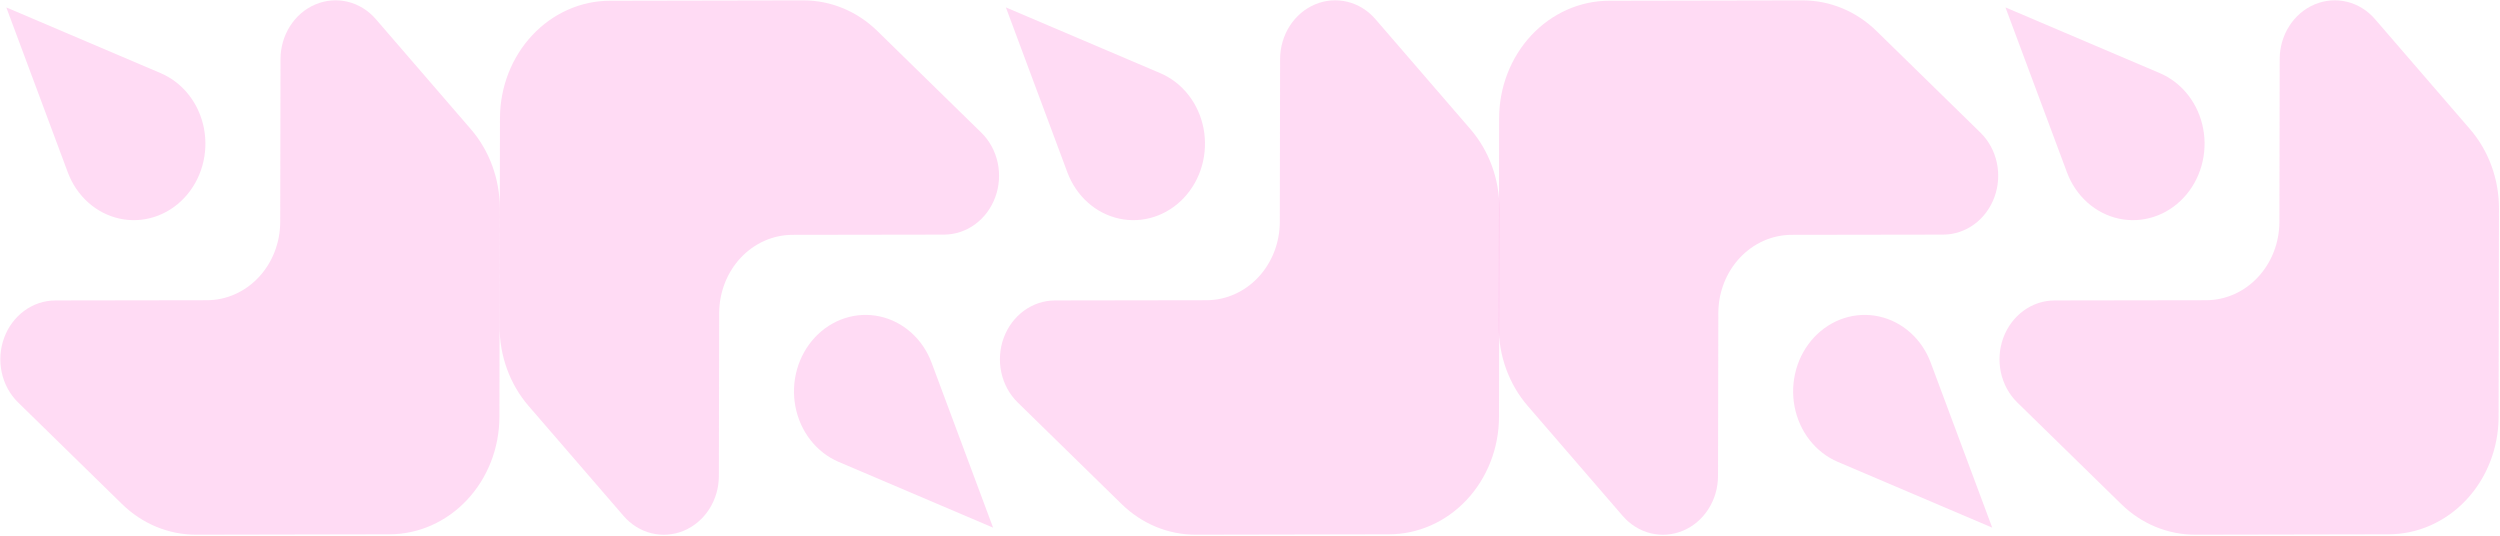 <?xml version="1.0" encoding="UTF-8"?> <svg xmlns="http://www.w3.org/2000/svg" width="2421" height="519" viewBox="0 0 2421 519" fill="none"><path d="M740.282 233.226C748.879 229.408 758.088 227.434 767.385 227.417L914.258 227.192C924.963 227.168 935.423 223.692 944.271 217.216C953.118 210.742 959.938 201.571 963.839 190.905C967.741 180.239 968.541 168.575 966.135 157.441C963.728 146.306 958.229 136.22 950.355 128.503L849.68 30.073C830.115 10.914 804.511 0.313 777.922 0.362L590.661 0.719C562.474 0.772 535.42 12.787 515.449 34.119C495.479 55.451 484.229 84.353 484.173 114.467L483.802 316.1C483.748 344.645 493.759 372.123 511.839 393.066L603.831 499.591C611.065 507.994 620.513 513.857 630.938 516.414C641.364 518.97 652.281 518.101 662.259 513.918C672.238 509.736 680.813 502.437 686.862 492.976C692.912 483.515 696.152 472.334 696.16 460.897L696.45 303.187C696.469 293.255 698.318 283.416 701.893 274.232C705.468 265.049 710.698 256.701 717.284 249.666C723.871 242.629 731.686 237.044 740.282 233.226Z" fill="#FF85D8" fill-opacity="0.3"></path><path d="M961.703 510.973L812.168 447.3C801.567 442.783 792.19 435.522 784.878 426.168C777.566 416.813 772.549 405.658 770.274 393.703C767.999 381.746 768.54 369.362 771.846 357.662C775.153 345.961 781.121 335.309 789.218 326.66C797.315 318.011 807.287 311.636 818.239 308.106C829.192 304.575 840.782 304.001 851.973 306.433C863.164 308.865 873.604 314.228 882.358 322.042C891.112 329.855 897.907 339.874 902.133 351.201L961.703 510.973Z" fill="#FF85D8" fill-opacity="0.3"></path><path d="M1195.53 284.929C1186.93 288.746 1177.72 290.72 1168.42 290.738L1021.55 290.962C1010.85 290.986 1000.38 294.462 991.537 300.938C982.69 307.412 975.87 316.583 971.969 327.249C968.067 337.915 967.267 349.579 969.673 360.714C972.08 371.848 977.579 381.935 985.453 389.651L1086.13 488.081C1105.69 507.241 1131.3 517.842 1157.89 517.792L1345.15 517.436C1373.33 517.382 1400.39 505.368 1420.36 484.036C1440.33 462.704 1451.58 433.802 1451.64 403.687L1452.01 202.054C1452.06 173.51 1442.05 146.031 1423.97 125.089L1331.98 18.563C1324.74 10.16 1315.3 4.297 1304.87 1.74C1294.44 -0.816 1283.53 0.054 1273.55 4.236C1263.57 8.418 1254.99 15.717 1248.95 25.178C1242.9 34.639 1239.66 45.82 1239.65 57.258L1239.36 214.967C1239.34 224.9 1237.49 234.738 1233.92 243.922C1230.34 253.105 1225.11 261.453 1218.52 268.489C1211.94 275.525 1204.12 281.111 1195.53 284.929Z" fill="#FF85D8" fill-opacity="0.3"></path><path d="M974.105 7.181L1123.64 70.854C1134.24 75.371 1143.62 82.632 1150.93 91.986C1158.24 101.341 1163.26 112.496 1165.53 124.452C1167.81 136.409 1167.27 148.792 1163.96 160.492C1160.66 172.193 1154.69 182.845 1146.59 191.495C1138.49 200.143 1128.52 206.519 1117.57 210.049C1106.62 213.579 1095.03 214.153 1083.83 211.722C1072.64 209.289 1062.2 203.926 1053.45 196.113C1044.7 188.299 1037.9 178.28 1033.67 166.953L974.105 7.181Z" fill="#FF85D8" fill-opacity="0.3"></path><path d="M227.526 284.929C218.929 288.746 209.72 290.72 200.423 290.738L53.55 290.962C42.845 290.986 32.385 294.462 23.538 300.938C14.69 307.412 7.87 316.583 3.969 327.249C0.067 337.915 -0.733 349.579 1.673 360.714C4.08 371.848 9.579 381.935 17.453 389.651L118.128 488.081C137.693 507.241 163.297 517.842 189.887 517.792L377.147 517.436C405.334 517.382 432.388 505.368 452.359 484.036C472.329 462.704 483.58 433.802 483.635 403.687L484.007 202.054C484.06 173.51 474.049 146.031 455.969 125.089L363.977 18.563C356.743 10.16 347.295 4.297 336.87 1.74C326.444 -0.816 315.527 0.054 305.549 4.236C295.57 8.418 286.995 15.717 280.946 25.178C274.896 34.639 271.656 45.82 271.648 57.258L271.358 214.967C271.339 224.9 269.49 234.738 265.916 243.922C262.341 253.105 257.111 261.453 250.524 268.489C243.937 275.525 236.122 281.111 227.526 284.929Z" fill="#FF85D8" fill-opacity="0.3"></path><path d="M6.105 7.181L155.64 70.854C166.241 75.371 175.618 82.632 182.93 91.986C190.242 101.341 195.259 112.496 197.534 124.452C199.809 136.409 199.268 148.792 195.962 160.492C192.656 172.193 186.687 182.845 178.59 191.495C170.493 200.143 160.521 206.519 149.569 210.049C138.616 213.579 127.026 214.153 115.835 211.722C104.644 209.289 94.204 203.926 85.45 196.113C76.696 188.299 69.901 178.28 65.675 166.953L6.105 7.181Z" fill="#FF85D8" fill-opacity="0.3"></path><path d="M2163.53 284.929C2154.93 288.746 2145.72 290.72 2136.42 290.738L1989.55 290.962C1978.85 290.986 1968.38 294.462 1959.54 300.938C1950.69 307.412 1943.87 316.583 1939.97 327.249C1936.07 337.915 1935.27 349.579 1937.67 360.714C1940.08 371.848 1945.58 381.935 1953.45 389.651L2054.13 488.081C2073.69 507.241 2099.3 517.842 2125.89 517.792L2313.15 517.436C2341.33 517.382 2368.39 505.368 2388.36 484.036C2408.33 462.704 2419.58 433.802 2419.64 403.687L2420.01 202.054C2420.06 173.51 2410.05 146.031 2391.97 125.089L2299.98 18.563C2292.74 10.16 2283.3 4.297 2272.87 1.74C2262.44 -0.816 2251.53 0.054 2241.55 4.236C2231.57 8.418 2222.99 15.717 2216.95 25.178C2210.9 34.639 2207.66 45.82 2207.65 57.258L2207.36 214.967C2207.34 224.9 2205.49 234.738 2201.92 243.922C2198.34 253.105 2193.11 261.453 2186.52 268.489C2179.94 275.525 2172.12 281.111 2163.53 284.929Z" fill="#FF85D8" fill-opacity="0.3"></path><path d="M1942.1 7.181L2091.64 70.854C2102.24 75.371 2111.62 82.632 2118.93 91.986C2126.24 101.341 2131.26 112.496 2133.53 124.452C2135.81 136.409 2135.27 148.792 2131.96 160.492C2128.66 172.193 2122.69 182.845 2114.59 191.495C2106.49 200.143 2096.52 206.519 2085.57 210.049C2074.62 213.579 2063.03 214.153 2051.83 211.722C2040.64 209.289 2030.2 203.926 2021.45 196.113C2012.7 188.299 2005.9 178.28 2001.67 166.953L1942.1 7.181Z" fill="#FF85D8" fill-opacity="0.3"></path><path d="M1707.85 233.226C1716.45 229.408 1725.66 227.434 1734.96 227.417L1881.83 227.192C1892.53 227.168 1902.99 223.692 1911.84 217.217C1920.69 210.742 1927.51 201.571 1931.41 190.905C1935.31 180.239 1936.11 168.575 1933.71 157.441C1931.3 146.306 1925.8 136.22 1917.93 128.503L1817.25 30.073C1797.69 10.914 1772.08 0.313 1745.49 0.362L1558.23 0.719C1530.05 0.772 1502.99 12.787 1483.02 34.119C1463.05 55.451 1451.8 84.353 1451.74 114.467L1451.37 316.1C1451.32 344.645 1461.33 372.123 1479.41 393.066L1571.4 499.591C1578.64 507.994 1588.08 513.857 1598.51 516.414C1608.93 518.97 1619.85 518.101 1629.83 513.918C1639.81 509.736 1648.38 502.437 1654.43 492.976C1660.48 483.515 1663.72 472.334 1663.73 460.897L1664.02 303.187C1664.04 293.255 1665.89 283.416 1669.46 274.232C1673.04 265.049 1678.27 256.701 1684.86 249.666C1691.44 242.629 1699.26 237.044 1707.85 233.226Z" fill="#FF85D8" fill-opacity="0.3"></path><path d="M1929.27 510.973L1779.74 447.3C1769.14 442.783 1759.76 435.522 1752.45 426.168C1745.14 416.813 1740.12 405.658 1737.85 393.703C1735.57 381.746 1736.11 369.362 1739.42 357.662C1742.72 345.961 1748.69 335.309 1756.79 326.66C1764.89 318.011 1774.86 311.636 1785.81 308.106C1796.76 304.575 1808.35 304.001 1819.54 306.433C1830.73 308.865 1841.18 314.228 1849.93 322.042C1858.68 329.855 1865.48 339.874 1869.7 351.201L1929.27 510.973Z" fill="#FF85D8" fill-opacity="0.3"></path></svg> 